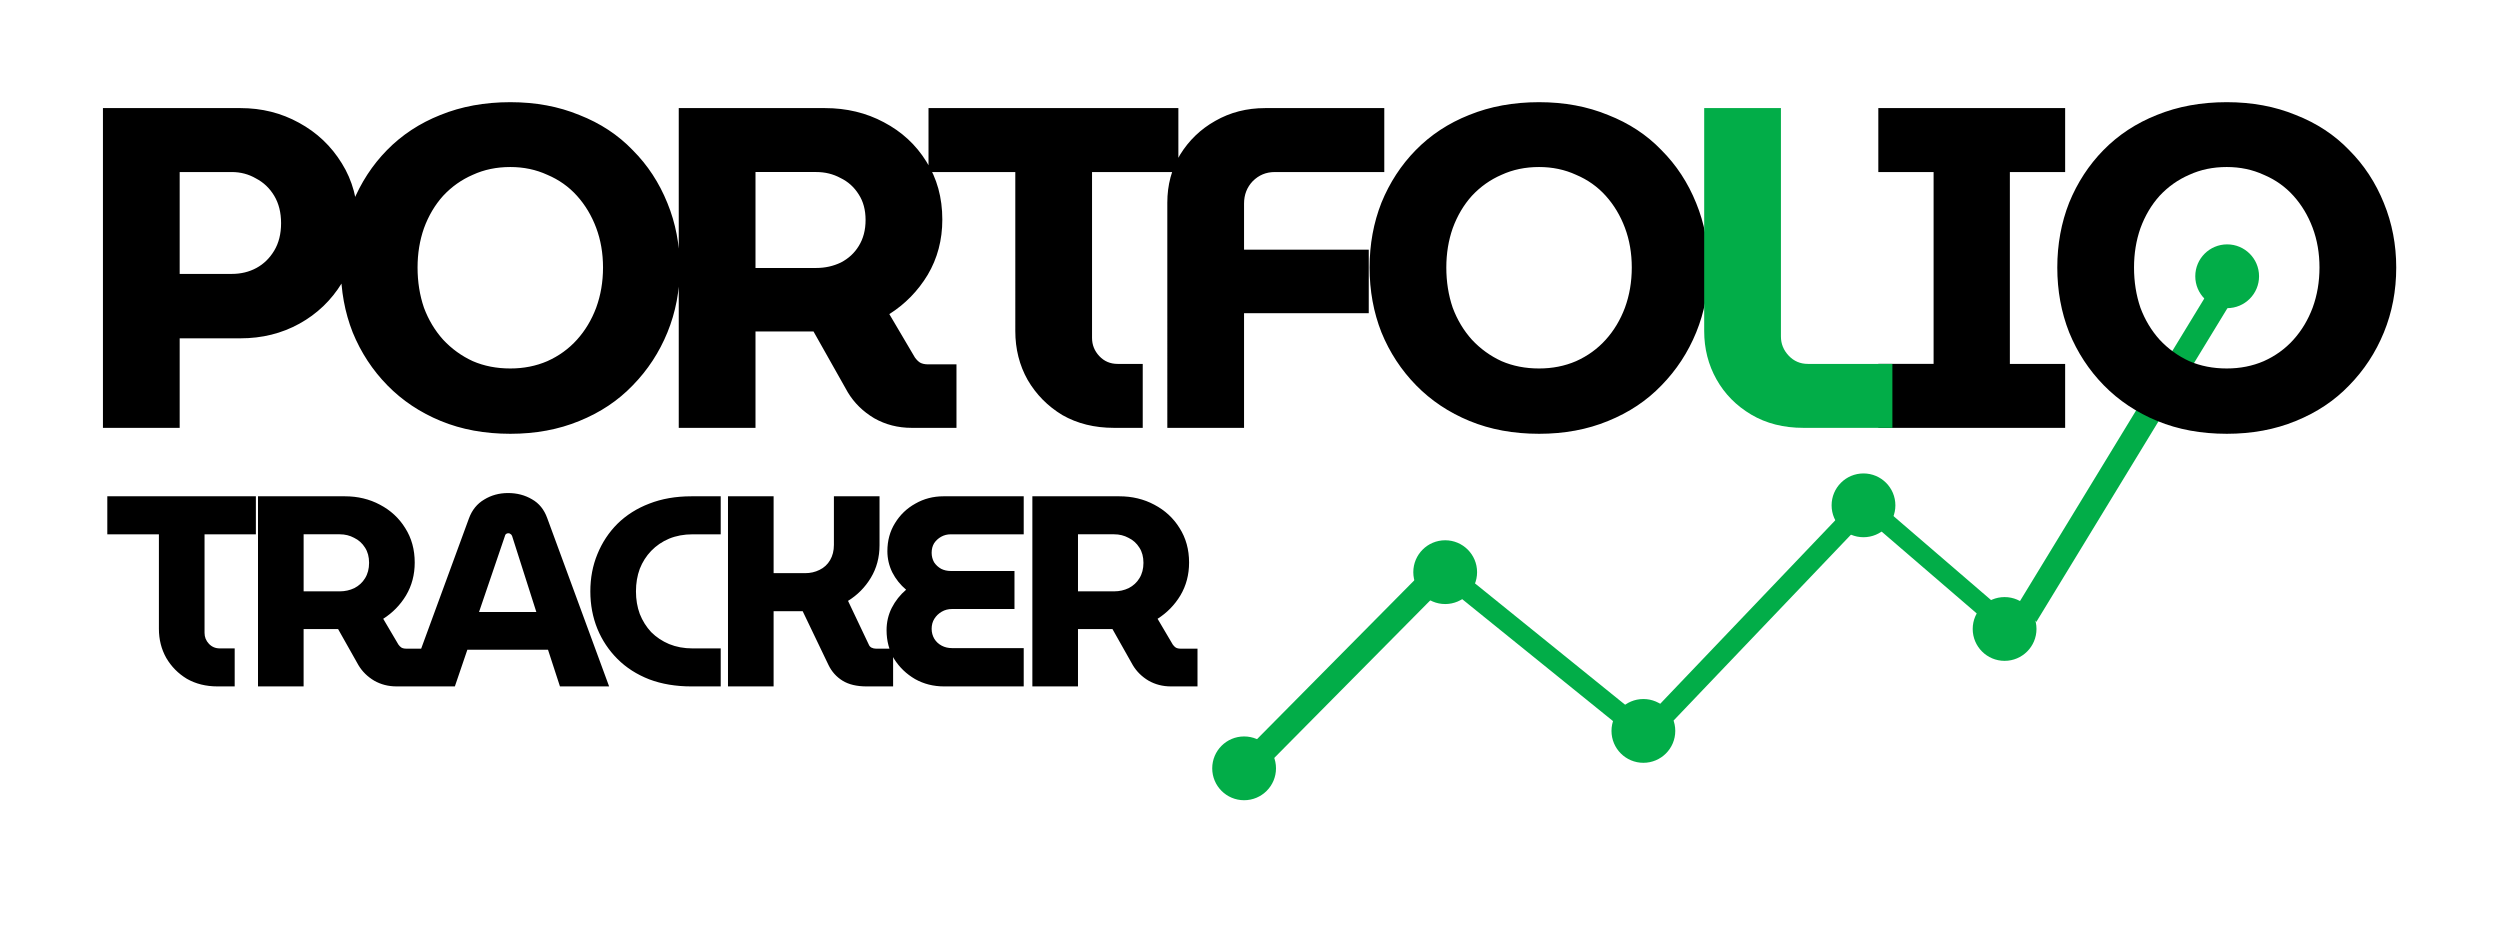 <?xml version="1.0" encoding="UTF-8" standalone="no"?>
<!-- Created with Inkscape (http://www.inkscape.org/) -->

<svg
   width="1080"
   height="400"
   viewBox="0 0 285.75 105.833"
   version="1.1"
   id="svg1"
   xml:space="preserve"
   sodipodi:docname="logo_horiz.svg"
   inkscape:version="1.4.2 (ebf0e940, 2025-05-08)"
   xmlns:inkscape="http://www.inkscape.org/namespaces/inkscape"
   xmlns:sodipodi="http://sodipodi.sourceforge.net/DTD/sodipodi-0.dtd"
   xmlns:xlink="http://www.w3.org/1999/xlink"
   xmlns="http://www.w3.org/2000/svg"
   xmlns:svg="http://www.w3.org/2000/svg"><sodipodi:namedview
     id="namedview1"
     pagecolor="#ffffff"
     bordercolor="#000000"
     borderopacity="0.25"
     inkscape:showpageshadow="2"
     inkscape:pageopacity="0.0"
     inkscape:pagecheckerboard="0"
     inkscape:deskcolor="#d1d1d1"
     inkscape:zoom="0.54037099"
     inkscape:cx="615.31801"
     inkscape:cy="50.890963"
     inkscape:window-width="1512"
     inkscape:window-height="916"
     inkscape:window-x="0"
     inkscape:window-y="38"
     inkscape:window-maximized="1"
     inkscape:current-layer="svg1" /><defs
     id="defs1"><linearGradient
       id="swatch7"><stop
         style="stop-color:#000000;stop-opacity:1;"
         offset="0"
         id="stop7" /></linearGradient><linearGradient
       id="swatch6"><stop
         style="stop-color:#02ad48;stop-opacity:1;"
         offset="0"
         id="stop6" /></linearGradient><linearGradient
       xlink:href="#swatch6"
       id="linearGradient3"
       gradientUnits="userSpaceOnUse"
       gradientTransform="translate(0,-97.754)"
       x1="194.789"
       y1="128.383"
       x2="216.3"
       y2="128.383" /></defs><g
     id="g6"
     style="display:inline"><path
       style="font-weight:bold;font-size:31.044px;line-height:0;font-family:MuseoModerno;-inkscape-font-specification:'MuseoModerno Bold';letter-spacing:-2.117px;word-spacing:0px;text-orientation:upright;fill-opacity:1;stroke-width:1.323"
       d="m 24.869,78.457 q -1.987,0 -3.508,-0.869 Q 19.871,76.687 19.001,75.197 18.163,73.707 18.163,71.875 V 61.072 h -5.898 v -4.346 h 16.981 v 4.346 h -5.867 v 11.269 q 0,0.714 0.497,1.242 0.497,0.528 1.242,0.528 H 26.825 v 4.346 z m 4.62,0 v -21.731 h 9.934 q 2.204,0 4.005,0.962 1.832,0.962 2.887,2.67 1.087,1.707 1.087,3.943 0,2.08 -0.993,3.756 -0.993,1.645 -2.608,2.67 l 1.738,2.949 q 0.155,0.217 0.341,0.341 0.217,0.124 0.559,0.124 h 1.925 v 4.315 H 45.321 q -1.397,0 -2.546,-0.652 -1.149,-0.683 -1.801,-1.77 l -2.328,-4.129 q -0.217,0 -0.466,0 -0.217,0 -0.466,0 h -3.011 v 6.55 z m 5.215,-10.866 h 4.129 q 0.9,0 1.676,-0.373 0.776,-0.404 1.211,-1.118 0.466,-0.745 0.466,-1.77 0,-1.024 -0.466,-1.738 -0.466,-0.745 -1.242,-1.118 -0.745,-0.404 -1.645,-0.404 h -4.129 z m 11.853,10.866 7.047,-19.216 q 0.528,-1.428 1.738,-2.142 1.211,-0.745 2.732,-0.745 1.521,0 2.732,0.714 1.211,0.683 1.738,2.142 l 7.078,19.248 h -5.619 l -1.366,-4.191 h -9.22 l -1.428,4.191 z m 8.196,-8.506 h 6.55 L 58.541,61.289 q -0.062,-0.186 -0.186,-0.248 -0.093,-0.093 -0.248,-0.093 -0.155,0 -0.279,0.093 -0.093,0.093 -0.124,0.248 z m 24.271,8.506 q -2.67,0 -4.812,-0.807 -2.142,-0.838 -3.632,-2.328 -1.49,-1.49 -2.297,-3.446 -0.807,-1.987 -0.807,-4.284 0,-2.297 0.807,-4.253 0.807,-1.987 2.297,-3.477 1.521,-1.49 3.632,-2.297 2.142,-0.838 4.812,-0.838 h 3.353 v 4.346 h -3.229 q -1.459,0 -2.67,0.497 -1.18,0.497 -2.049,1.397 -0.838,0.869 -1.304,2.049 -0.435,1.18 -0.435,2.577 0,1.397 0.435,2.577 0.466,1.18 1.304,2.08 0.869,0.869 2.049,1.366 1.211,0.497 2.67,0.497 h 3.229 v 4.346 z m 4.185,0 v -21.731 h 5.215 v 8.786 h 3.601 q 0.9,0 1.645,-0.373 0.776,-0.373 1.211,-1.118 0.435,-0.745 0.435,-1.738 v -5.557 h 5.215 v 5.588 q 0,2.08 -0.993,3.725 -0.993,1.645 -2.608,2.639 l 2.359,4.967 q 0.093,0.248 0.31,0.373 0.248,0.124 0.528,0.124 h 1.956 v 4.315 h -3.011 q -1.707,0 -2.763,-0.652 -1.056,-0.652 -1.614,-1.801 l -2.949,-6.147 q -0.248,0 -0.466,0 -0.217,0 -0.466,0 h -2.39 v 8.599 z m 24.706,0 q -1.832,0 -3.322,-0.838 -1.49,-0.869 -2.39,-2.297 -0.869,-1.459 -0.869,-3.291 0,-1.366 0.59,-2.546 0.621,-1.211 1.645,-2.08 -0.993,-0.838 -1.583,-1.987 -0.559,-1.149 -0.559,-2.421 0,-1.801 0.869,-3.198 0.869,-1.428 2.328,-2.235 1.459,-0.838 3.229,-0.838 h 9.158 v 4.346 h -8.351 q -0.59,0 -1.087,0.279 -0.497,0.279 -0.807,0.745 -0.279,0.466 -0.279,1.087 0,0.59 0.279,1.087 0.31,0.466 0.807,0.745 0.497,0.248 1.087,0.248 h 7.295 v 4.346 h -7.14 q -0.652,0 -1.18,0.31 -0.528,0.31 -0.838,0.807 -0.31,0.497 -0.31,1.149 0,0.621 0.31,1.149 0.31,0.497 0.838,0.776 0.528,0.279 1.18,0.279 h 8.196 v 4.377 z m 10.084,0 v -21.731 h 9.934 q 2.204,0 4.005,0.962 1.832,0.962 2.887,2.67 1.087,1.707 1.087,3.943 0,2.08 -0.993,3.756 -0.993,1.645 -2.608,2.67 l 1.738,2.949 q 0.155,0.217 0.341,0.341 0.217,0.124 0.559,0.124 h 1.925 v 4.315 h -3.042 q -1.397,0 -2.546,-0.652 -1.149,-0.683 -1.801,-1.77 l -2.328,-4.129 q -0.217,0 -0.466,0 -0.217,0 -0.466,0 h -3.011 v 6.55 z m 5.215,-10.866 h 4.129 q 0.9,0 1.676,-0.373 0.776,-0.404 1.211,-1.118 0.466,-0.745 0.466,-1.77 0,-1.024 -0.466,-1.738 -0.466,-0.745 -1.242,-1.118 -0.745,-0.404 -1.645,-0.404 h -4.129 z"
       id="text4"
       aria-label="TRACKER" /><g
       id="layer1"
       transform="matrix(0.467,0,0,0.467,132.098,9.868)"
       style="display:inline"><g
         id="layer3"
         style="display:inline"><rect
           style="fill:#02ad48;stroke-width:1.16"
           id="rect1"
           width="58.581"
           height="6.269"
           x="-82.582"
           y="130.871"
           transform="matrix(0.704,-0.711,0.627,0.779,0,0)" /><path
           id="rect1-2"
           style="fill:#02ad48;stroke-width:1.173"
           transform="matrix(0.758,-0.652,0.687,0.727,0,0)"
           d="m 66.699,233.843 91.856,-29.337 v 6.289 l -91.856,29.337 z" /><rect
           style="fill:#02ad48;stroke-width:1.323"
           id="rect2"
           width="58.895"
           height="4.973"
           x="131.678"
           y="45.488"
           transform="rotate(38.95)" /><path
           id="rect2-8"
           style="fill:#02ad48;stroke-width:1.323"
           transform="rotate(36.51)"
           d="m 199.809,-23.473 53.388,3.927 v 4.783 l -53.388,-3.927 z" /><path
           id="rect2-6"
           style="fill:#02ad48;stroke-width:1.385"
           transform="matrix(0.727,-0.686,0.725,0.688,0,0)"
           d="m -25.484,195.095 69.73,-3.657 v 5.205 l -69.73,3.657 z" /></g><g
         id="layer2"
         style="display:inline"><circle
           style="fill:#02ad48;stroke-width:1.323"
           id="path1"
           cx="21.636"
           cy="166.922"
           r="7.805" /><circle
           style="fill:#02ad48;stroke-width:1.323"
           id="path1-6"
           cx="70.851"
           cy="118.907"
           r="7.805" /><circle
           style="fill:#02ad48;stroke-width:1.323"
           id="path1-6-0"
           cx="119.359"
           cy="157.763"
           r="7.805" /><circle
           style="display:inline;fill:#02ad48;stroke-width:1.323"
           id="path1-6-0-9"
           cx="173.232"
           cy="102.55"
           r="7.805" /><circle
           style="fill:#02ad48;stroke-width:1.323"
           id="path1-6-0-4-0"
           cx="207.767"
           cy="132.811"
           r="7.805" /><circle
           style="fill:#02ad48;stroke-width:1.323"
           id="path1-6-0-4-0-7"
           cx="262.242"
           cy="46.485"
           r="7.805" /></g></g><path
       style="font-weight:bold;font-size:52.211px;line-height:0;font-family:MuseoModerno;-inkscape-font-specification:'MuseoModerno Bold';letter-spacing:-4.763px;word-spacing:0px;text-orientation:upright;fill-opacity:1;stroke-width:1.323"
       d="M 11.766,48.903 V 12.355 h 15.716 q 3.655,0 6.683,1.671 3.08,1.671 4.908,4.647 1.827,2.924 1.827,6.787 0,3.864 -1.827,6.892 -1.827,2.976 -4.856,4.647 -3.028,1.671 -6.735,1.671 H 20.537 V 48.903 Z M 20.537,31.308 h 5.952 q 1.566,0 2.819,-0.679 1.253,-0.679 2.036,-1.984 0.783,-1.305 0.783,-3.133 0,-1.827 -0.783,-3.133 -0.783,-1.305 -2.088,-1.984 -1.253,-0.731 -2.767,-0.731 H 20.537 Z m 37.789,18.274 q -4.386,0 -7.936,-1.462 -3.55,-1.462 -6.109,-4.072 -2.558,-2.611 -3.968,-6.056 -1.357,-3.446 -1.357,-7.414 0,-3.968 1.357,-7.414 1.41,-3.446 3.916,-6.004 2.558,-2.611 6.109,-4.02 3.603,-1.462 7.988,-1.462 4.334,0 7.884,1.462 3.603,1.41 6.109,4.02 2.558,2.558 3.968,6.056 1.41,3.446 1.41,7.362 0,3.968 -1.41,7.414 -1.41,3.446 -3.968,6.056 -2.506,2.611 -6.109,4.072 -3.55,1.462 -7.884,1.462 z m 0,-7.466 q 2.297,0 4.229,-0.835 1.984,-0.888 3.394,-2.454 1.41,-1.566 2.193,-3.655 0.783,-2.141 0.783,-4.595 0,-2.454 -0.783,-4.542 -0.783,-2.088 -2.193,-3.655 -1.41,-1.566 -3.394,-2.402 -1.932,-0.888 -4.229,-0.888 -2.349,0 -4.281,0.888 -1.932,0.835 -3.394,2.402 -1.41,1.566 -2.193,3.707 -0.731,2.088 -0.731,4.49 0,2.454 0.731,4.595 0.783,2.088 2.193,3.655 1.462,1.566 3.394,2.454 1.932,0.835 4.281,0.835 z m 19.255,6.787 V 12.355 h 16.708 q 3.707,0 6.735,1.619 3.08,1.619 4.856,4.49 1.827,2.872 1.827,6.631 0,3.498 -1.671,6.318 -1.671,2.767 -4.386,4.49 l 2.924,4.96 q 0.261,0.365 0.574,0.574 0.365,0.209 0.94,0.209 h 3.237 v 7.257 h -5.117 q -2.349,0 -4.281,-1.096 -1.932,-1.149 -3.028,-2.976 L 92.984,37.886 q -0.365,0 -0.783,0 -0.365,0 -0.783,0 H 86.353 V 48.903 Z M 86.353,30.629 h 6.944 q 1.514,0 2.819,-0.627 1.305,-0.679 2.036,-1.88 0.783,-1.253 0.783,-2.976 0,-1.723 -0.783,-2.924 -0.783,-1.253 -2.088,-1.88 -1.253,-0.679 -2.767,-0.679 H 86.353 Z m 40.974,18.274 q -3.342,0 -5.9,-1.462 -2.506,-1.514 -3.968,-4.02 -1.41,-2.506 -1.41,-5.587 V 19.665 h -9.92 v -7.31 h 28.559 v 7.31 h -9.868 v 18.953 q 0,1.201 0.835,2.088 0.835,0.888 2.088,0.888 h 2.872 v 7.31 z m 6.097,0 V 23.163 q 0,-3.028 1.462,-5.482 1.514,-2.454 4.02,-3.864 2.558,-1.462 5.691,-1.462 h 13.627 v 7.31 h -12.531 q -1.462,0 -2.506,1.044 -0.992,1.044 -0.992,2.558 v 5.273 h 14.254 v 7.257 h -14.254 v 13.105 z m 42.489,0.679 q -4.386,0 -7.936,-1.462 -3.55,-1.462 -6.109,-4.072 -2.558,-2.611 -3.968,-6.056 -1.357,-3.446 -1.357,-7.414 0,-3.968 1.357,-7.414 1.41,-3.446 3.916,-6.004 2.558,-2.611 6.109,-4.02 3.603,-1.462 7.988,-1.462 4.334,0 7.884,1.462 3.603,1.41 6.109,4.02 2.558,2.558 3.968,6.056 1.41,3.446 1.41,7.362 0,3.968 -1.41,7.414 -1.41,3.446 -3.968,6.056 -2.506,2.611 -6.109,4.072 -3.55,1.462 -7.884,1.462 z m 0,-7.466 q 2.297,0 4.229,-0.835 1.984,-0.888 3.394,-2.454 1.41,-1.566 2.193,-3.655 0.783,-2.141 0.783,-4.595 0,-2.454 -0.783,-4.542 -0.783,-2.088 -2.193,-3.655 -1.41,-1.566 -3.394,-2.402 -1.932,-0.888 -4.229,-0.888 -2.349,0 -4.281,0.888 -1.932,0.835 -3.394,2.402 -1.41,1.566 -2.193,3.707 -0.731,2.088 -0.731,4.49 0,2.454 0.731,4.595 0.783,2.088 2.193,3.655 1.462,1.566 3.394,2.454 1.932,0.835 4.281,0.835 z"
       id="text3"
       aria-label="PORTFO" /><path
       style="font-weight:bold;font-size:52.211px;line-height:0;font-family:MuseoModerno;-inkscape-font-specification:'MuseoModerno Bold';letter-spacing:-4.763px;word-spacing:0px;text-orientation:upright;fill-opacity:1;stroke-width:1.323"
       d="m 214.692,48.903 v -7.31 h 6.318 V 19.665 h -6.318 v -7.31 h 21.354 v 7.31 h -6.318 v 21.929 h 6.318 v 7.31 z m 39.826,0.679 q -4.386,0 -7.936,-1.462 -3.55,-1.462 -6.109,-4.072 -2.558,-2.611 -3.968,-6.056 -1.357,-3.446 -1.357,-7.414 0,-3.968 1.357,-7.414 1.41,-3.446 3.916,-6.004 2.558,-2.611 6.109,-4.02 3.603,-1.462 7.988,-1.462 4.334,0 7.884,1.462 3.603,1.41 6.109,4.02 2.558,2.558 3.968,6.056 1.41,3.446 1.41,7.362 0,3.968 -1.41,7.414 -1.41,3.446 -3.968,6.056 -2.506,2.611 -6.109,4.072 -3.55,1.462 -7.884,1.462 z m 0,-7.466 q 2.297,0 4.229,-0.835 1.984,-0.888 3.394,-2.454 1.41,-1.566 2.193,-3.655 0.783,-2.141 0.783,-4.595 0,-2.454 -0.783,-4.542 -0.783,-2.088 -2.193,-3.655 -1.41,-1.566 -3.394,-2.402 -1.932,-0.888 -4.229,-0.888 -2.349,0 -4.281,0.888 -1.932,0.835 -3.394,2.402 -1.41,1.566 -2.193,3.707 -0.731,2.088 -0.731,4.49 0,2.454 0.731,4.595 0.783,2.088 2.193,3.655 1.462,1.566 3.394,2.454 1.932,0.835 4.281,0.835 z"
       id="text8"
       aria-label="IO" /><path
       style="font-weight:bold;font-size:52.211px;line-height:0;font-family:MuseoModerno;-inkscape-font-specification:'MuseoModerno Bold';letter-spacing:-4.763px;word-spacing:0px;text-orientation:upright;fill:url(#linearGradient3);stroke-width:1.323"
       d="m 206.119,48.903 q -3.394,0 -5.952,-1.514 -2.558,-1.514 -3.968,-4.02 -1.41,-2.506 -1.41,-5.534 V 12.355 h 8.771 v 26.106 q 0,1.253 0.888,2.193 0.888,0.94 2.193,0.94 h 9.659 v 7.31 z"
       id="text6"
       aria-label="L" /></g></svg>
